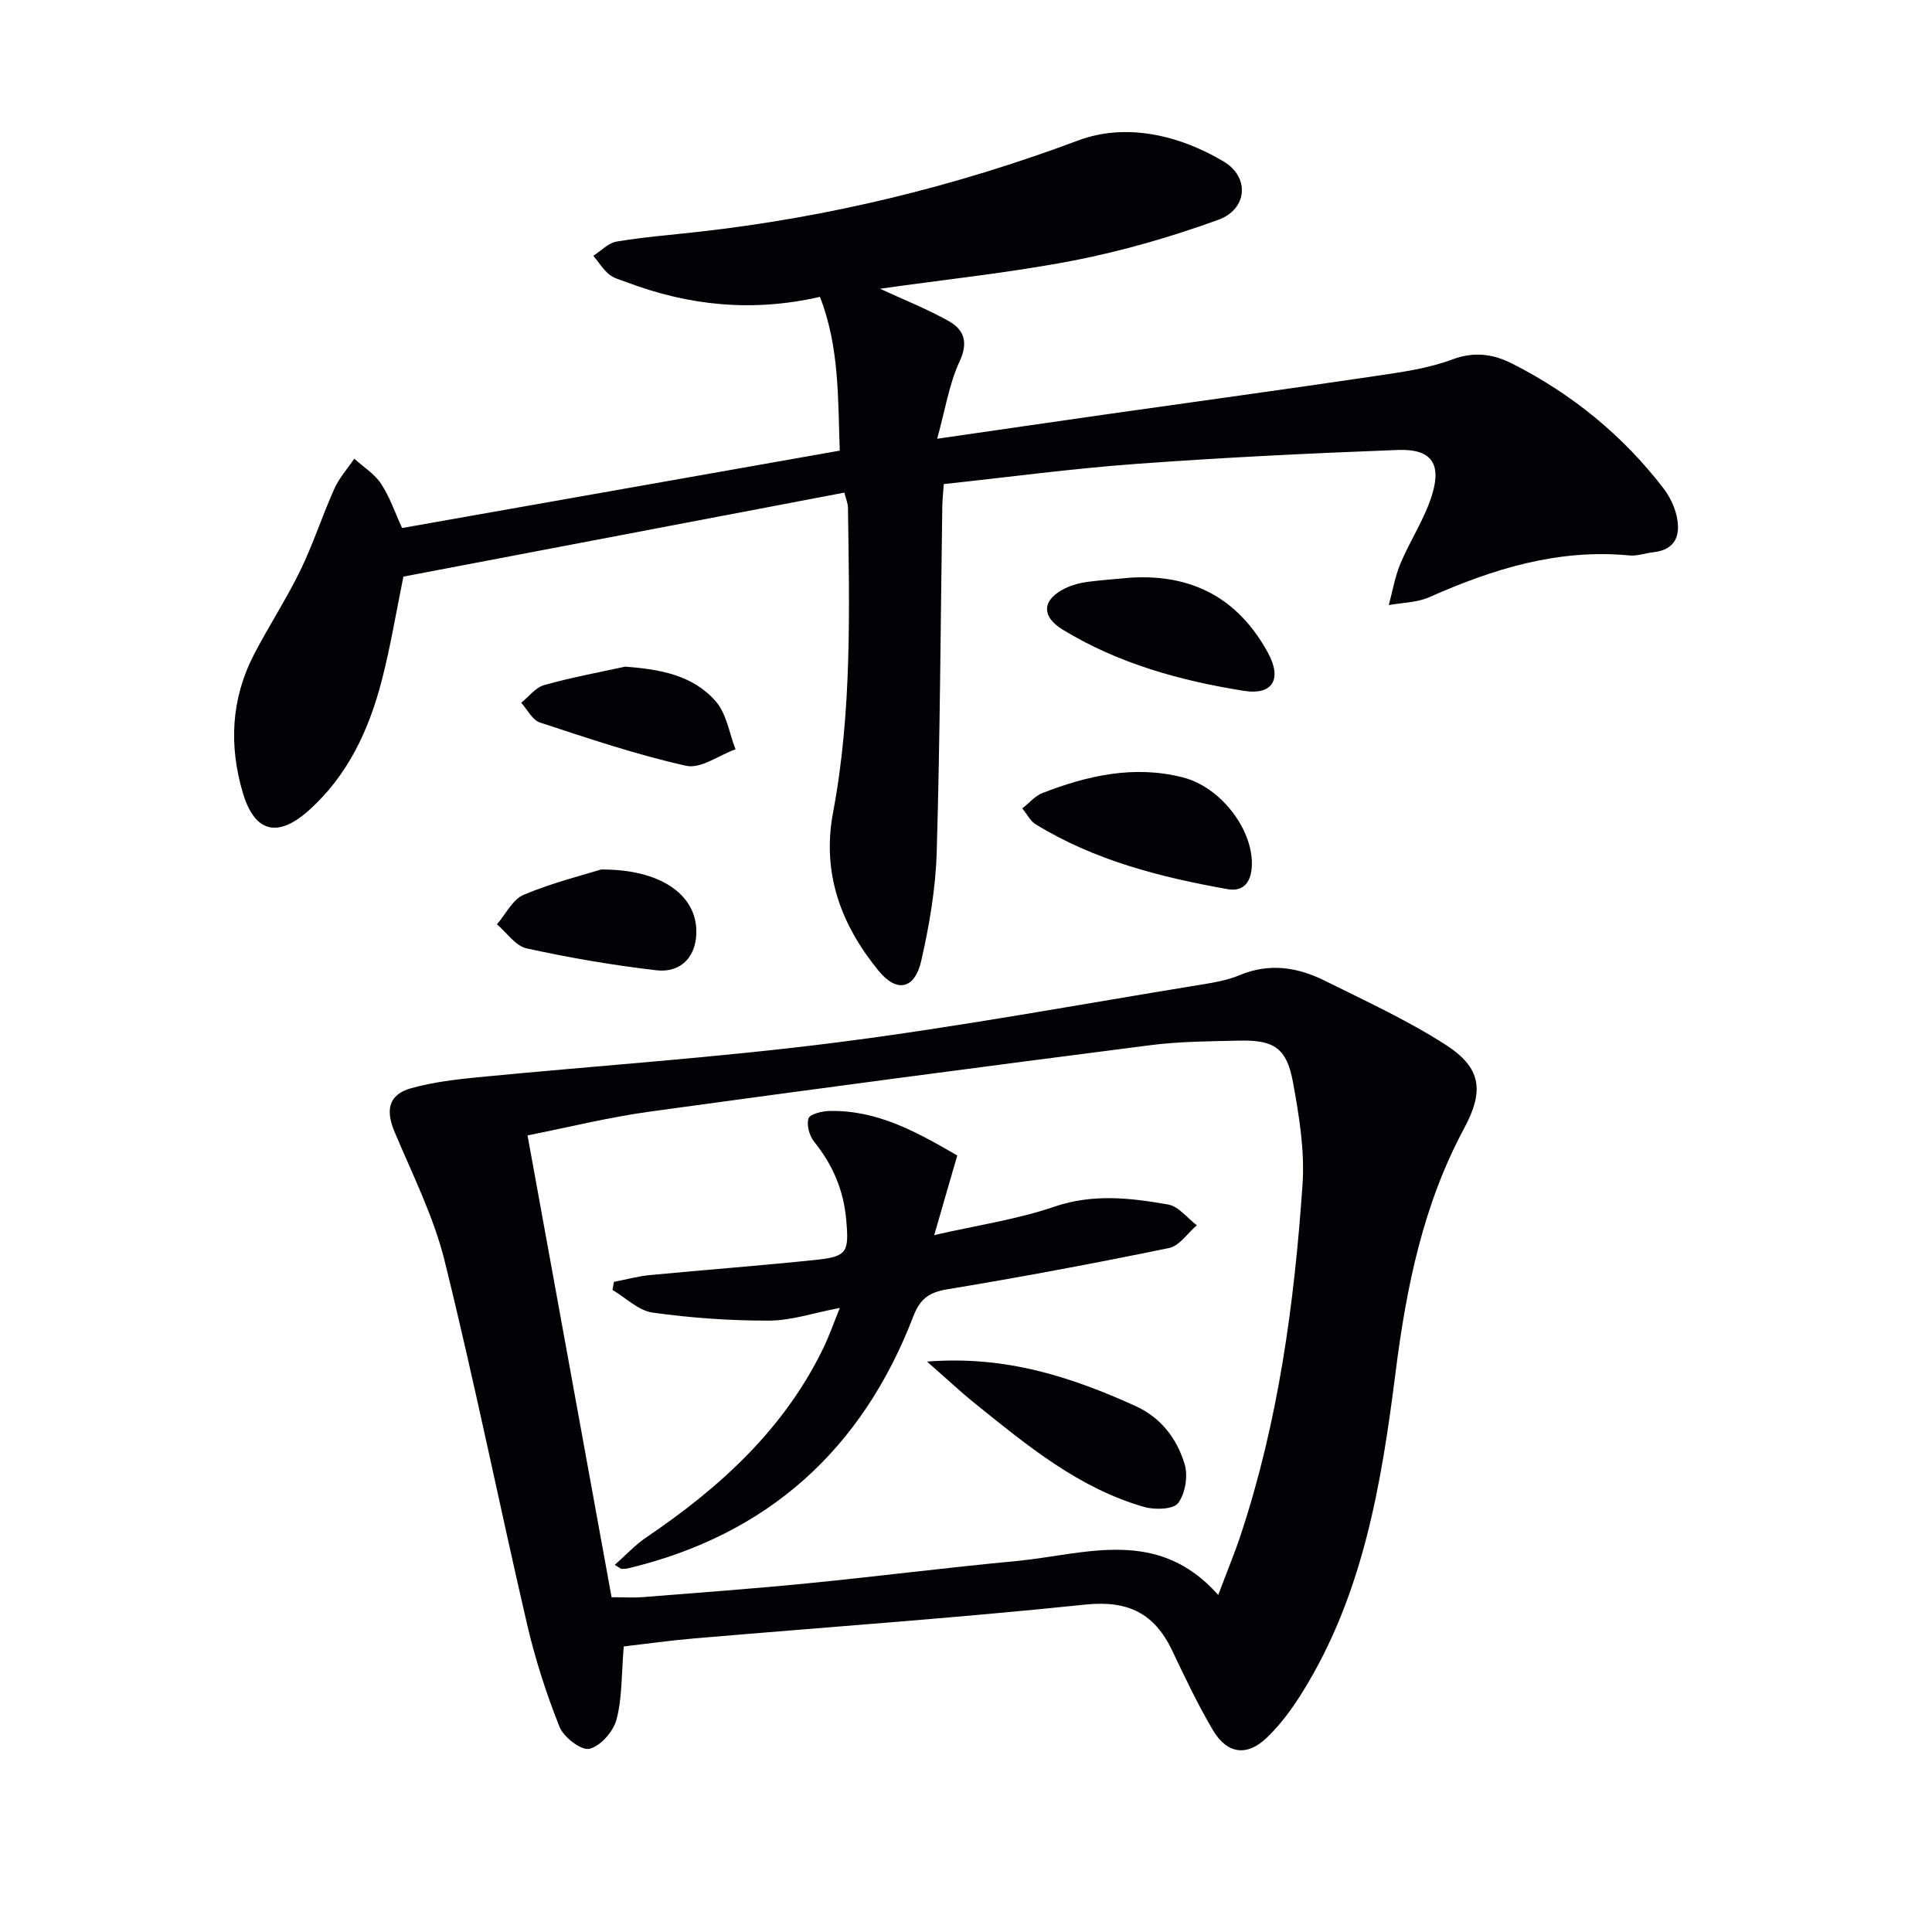 <svg enable-background="new 0 0 400 400" viewBox="0 0 400 400" xmlns="http://www.w3.org/2000/svg"><g fill="#010106"><path d="m182.2 59.78c5.02 2.33 9.79 4.2 14.21 6.69 3.17 1.79 4.13 4.34 2.26 8.36-2.16 4.65-2.96 9.93-4.64 16.01 12.68-1.83 23.78-3.46 34.89-5.04 18.57-2.64 37.16-5.18 55.72-7.93 5.4-.8 10.96-1.55 16.02-3.44 4.58-1.72 8.55-1.11 12.41.85 12.34 6.24 22.86 14.81 31.31 25.79 1.28 1.66 2.29 3.74 2.75 5.77.87 3.91-.15 6.98-4.85 7.5-1.64.18-3.3.81-4.89.66-14.75-1.42-28.25 2.77-41.49 8.65-2.53 1.12-5.57 1.11-8.37 1.63.79-2.89 1.28-5.9 2.43-8.63 2.04-4.87 5.1-9.39 6.59-14.4 1.92-6.44-.37-9.34-7.13-9.09-18.06.68-36.11 1.56-54.13 2.88-13.23.96-26.4 2.74-39.89 4.18-.12 1.8-.29 3.25-.31 4.7-.35 23.81-.46 47.62-1.15 71.42-.22 7.57-1.52 15.2-3.21 22.6-1.33 5.82-5.01 6.7-8.81 2.07-7.75-9.46-11.82-20.17-9.44-32.81 3.93-20.88 3.38-42.03 3.08-63.14-.01-.8-.37-1.59-.74-3.07-30.45 5.8-60.82 11.58-91.3 17.39-1.48 7.24-2.65 14.43-4.47 21.46-2.66 10.28-7.04 19.75-15.18 27-6.41 5.7-11.16 4.5-13.59-3.68-2.9-9.77-2.45-19.45 2.29-28.62 3.05-5.9 6.72-11.49 9.62-17.45 2.66-5.48 4.54-11.34 7.03-16.9 1-2.24 2.73-4.16 4.13-6.22 1.88 1.71 4.19 3.13 5.55 5.19 1.8 2.73 2.87 5.94 4.35 9.16 30.02-5.31 60.02-10.61 90.61-16.02-.38-10.73-.05-21.45-4.1-31.84-13.99 3.21-27.16 1.83-40.04-3.04-1.24-.47-2.64-.8-3.62-1.62-1.27-1.06-2.18-2.55-3.25-3.85 1.6-1.02 3.1-2.65 4.83-2.94 5.56-.93 11.21-1.37 16.82-2 27.03-3.02 53.17-9.37 78.73-18.93 9.83-3.68 20.83-1.17 30.12 4.36 5.43 3.23 4.93 9.88-1.11 12.07-9.77 3.54-19.87 6.47-30.07 8.45-13.11 2.52-26.46 3.9-39.97 5.82z"/><path d="m129.14 340.88c-.48 5.74-.31 10.62-1.5 15.15-.65 2.46-3.33 5.52-5.62 6.04-1.7.39-5.34-2.42-6.19-4.57-2.74-6.88-5.03-14.01-6.71-21.23-5.8-25.03-10.88-50.23-17.05-75.16-2.28-9.24-6.69-17.97-10.4-26.82-1.9-4.55-1.19-7.7 3.49-9 4.45-1.23 9.12-1.8 13.73-2.25 24.78-2.41 49.66-4.06 74.34-7.21 25.16-3.21 50.14-7.85 75.19-11.93 2.78-.45 5.65-.92 8.22-2 6.17-2.59 12.04-1.65 17.67 1.16 8.45 4.2 17.1 8.17 25.01 13.26 7.42 4.77 7.97 9.56 3.82 17.28-8.48 15.76-11.96 32.83-14.19 50.43-2.92 23.08-6.69 46.08-19.33 66.37-2.09 3.36-4.5 6.66-7.35 9.38-4.14 3.96-8.24 3.36-11.17-1.61-3.11-5.28-5.76-10.84-8.39-16.39-3.66-7.72-9.1-10.49-17.98-9.57-26.92 2.8-53.95 4.69-80.92 7-5.08.43-10.15 1.15-14.67 1.67zm123.08-10.66c1.9-5.04 3.43-8.73 4.68-12.5 7.78-23.51 11.08-47.85 12.77-72.4.49-7.01-.69-14.26-1.97-21.24-1.29-7.09-3.94-8.79-11.08-8.63-6.15.14-12.34.16-18.43.94-34.58 4.44-69.14 9-103.67 13.76-8.44 1.16-16.75 3.23-25.3 4.92 5.84 32.12 11.62 63.89 17.4 95.62 2.47 0 4.47.13 6.44-.02 11.42-.91 22.86-1.74 34.26-2.87 14.37-1.42 28.7-3.25 43.08-4.6 14.26-1.36 29.23-7.19 41.82 7.02z"/><path d="m211.65 167.37c1.54-1.21 2.67-2.58 4.11-3.15 9.41-3.67 19.06-5.85 29.17-3.26 7.7 1.97 14.34 10.53 14.26 17.93-.04 3.45-1.48 5.82-5.02 5.2-13.93-2.47-27.58-5.95-39.81-13.47-1.03-.64-1.65-1.95-2.71-3.25z"/><path d="m234.08 119.6c12.77-.78 22.28 4.29 28.42 15.52 2.96 5.41 1.08 8.87-4.97 7.91-13.15-2.09-25.97-5.64-37.48-12.65-4.72-2.88-4.23-6.44.82-8.73 1.34-.61 2.84-.99 4.3-1.18 2.96-.39 5.94-.59 8.91-.87z"/><path d="m124.45 180.02c12.22-.06 19.29 5.09 19.7 12.17.32 5.46-2.86 9.32-8.28 8.69-9.01-1.04-17.99-2.59-26.85-4.53-2.3-.5-4.1-3.26-6.13-4.98 1.83-2.11 3.25-5.17 5.56-6.13 6.03-2.52 12.45-4.11 16-5.22z"/><path d="m129.43 138.02c7.21.55 14.02 1.73 18.78 7.21 2.22 2.55 2.77 6.55 4.07 9.9-3.43 1.24-7.21 4.09-10.21 3.42-10.26-2.28-20.29-5.68-30.3-8.97-1.56-.51-2.59-2.68-3.86-4.08 1.57-1.26 2.96-3.15 4.75-3.66 5.5-1.56 11.17-2.59 16.77-3.82z"/><path d="m198.19 239.23c-1.59 5.5-2.97 10.26-4.77 16.48 8.97-2.05 17.16-3.24 24.85-5.87 8.01-2.74 15.77-1.83 23.58-.46 2.16.38 3.97 2.81 5.94 4.3-1.91 1.62-3.6 4.27-5.75 4.71-15.26 3.14-30.58 6.01-45.94 8.55-3.81.63-5.64 2.03-7.02 5.62-10.59 27.55-30.08 45.19-58.96 52.13-.46.11-.96.12-1.44.13-.14 0-.28-.16-1.4-.83 2.31-2.04 4.22-4.13 6.5-5.67 15.22-10.31 28.54-22.37 36.7-39.25 1.15-2.37 2.02-4.88 3.4-8.28-5.43 1.03-10.04 2.62-14.66 2.63-8.04.02-16.14-.55-24.1-1.66-2.93-.41-5.55-3.06-8.31-4.69.1-.56.2-1.11.29-1.67 2.5-.48 4.97-1.17 7.49-1.41 11.56-1.11 23.14-1.96 34.69-3.19 6.16-.66 6.48-1.73 5.94-8.09-.53-6.22-2.76-11.5-6.65-16.31-.99-1.22-1.61-3.45-1.18-4.84.28-.9 2.78-1.5 4.3-1.54 9.89-.25 18.12 4.35 26.5 9.21z"/><path d="m191.93 281.9c16.29-1.28 29.8 3.17 43.03 9.14 5.44 2.45 8.68 6.79 10.3 12.07.74 2.43.15 6.1-1.33 8.08-1 1.33-4.84 1.44-7.04.81-13.57-3.89-24.22-12.73-34.95-21.36-3.07-2.47-5.95-5.18-10.01-8.74z"/></g></svg>
